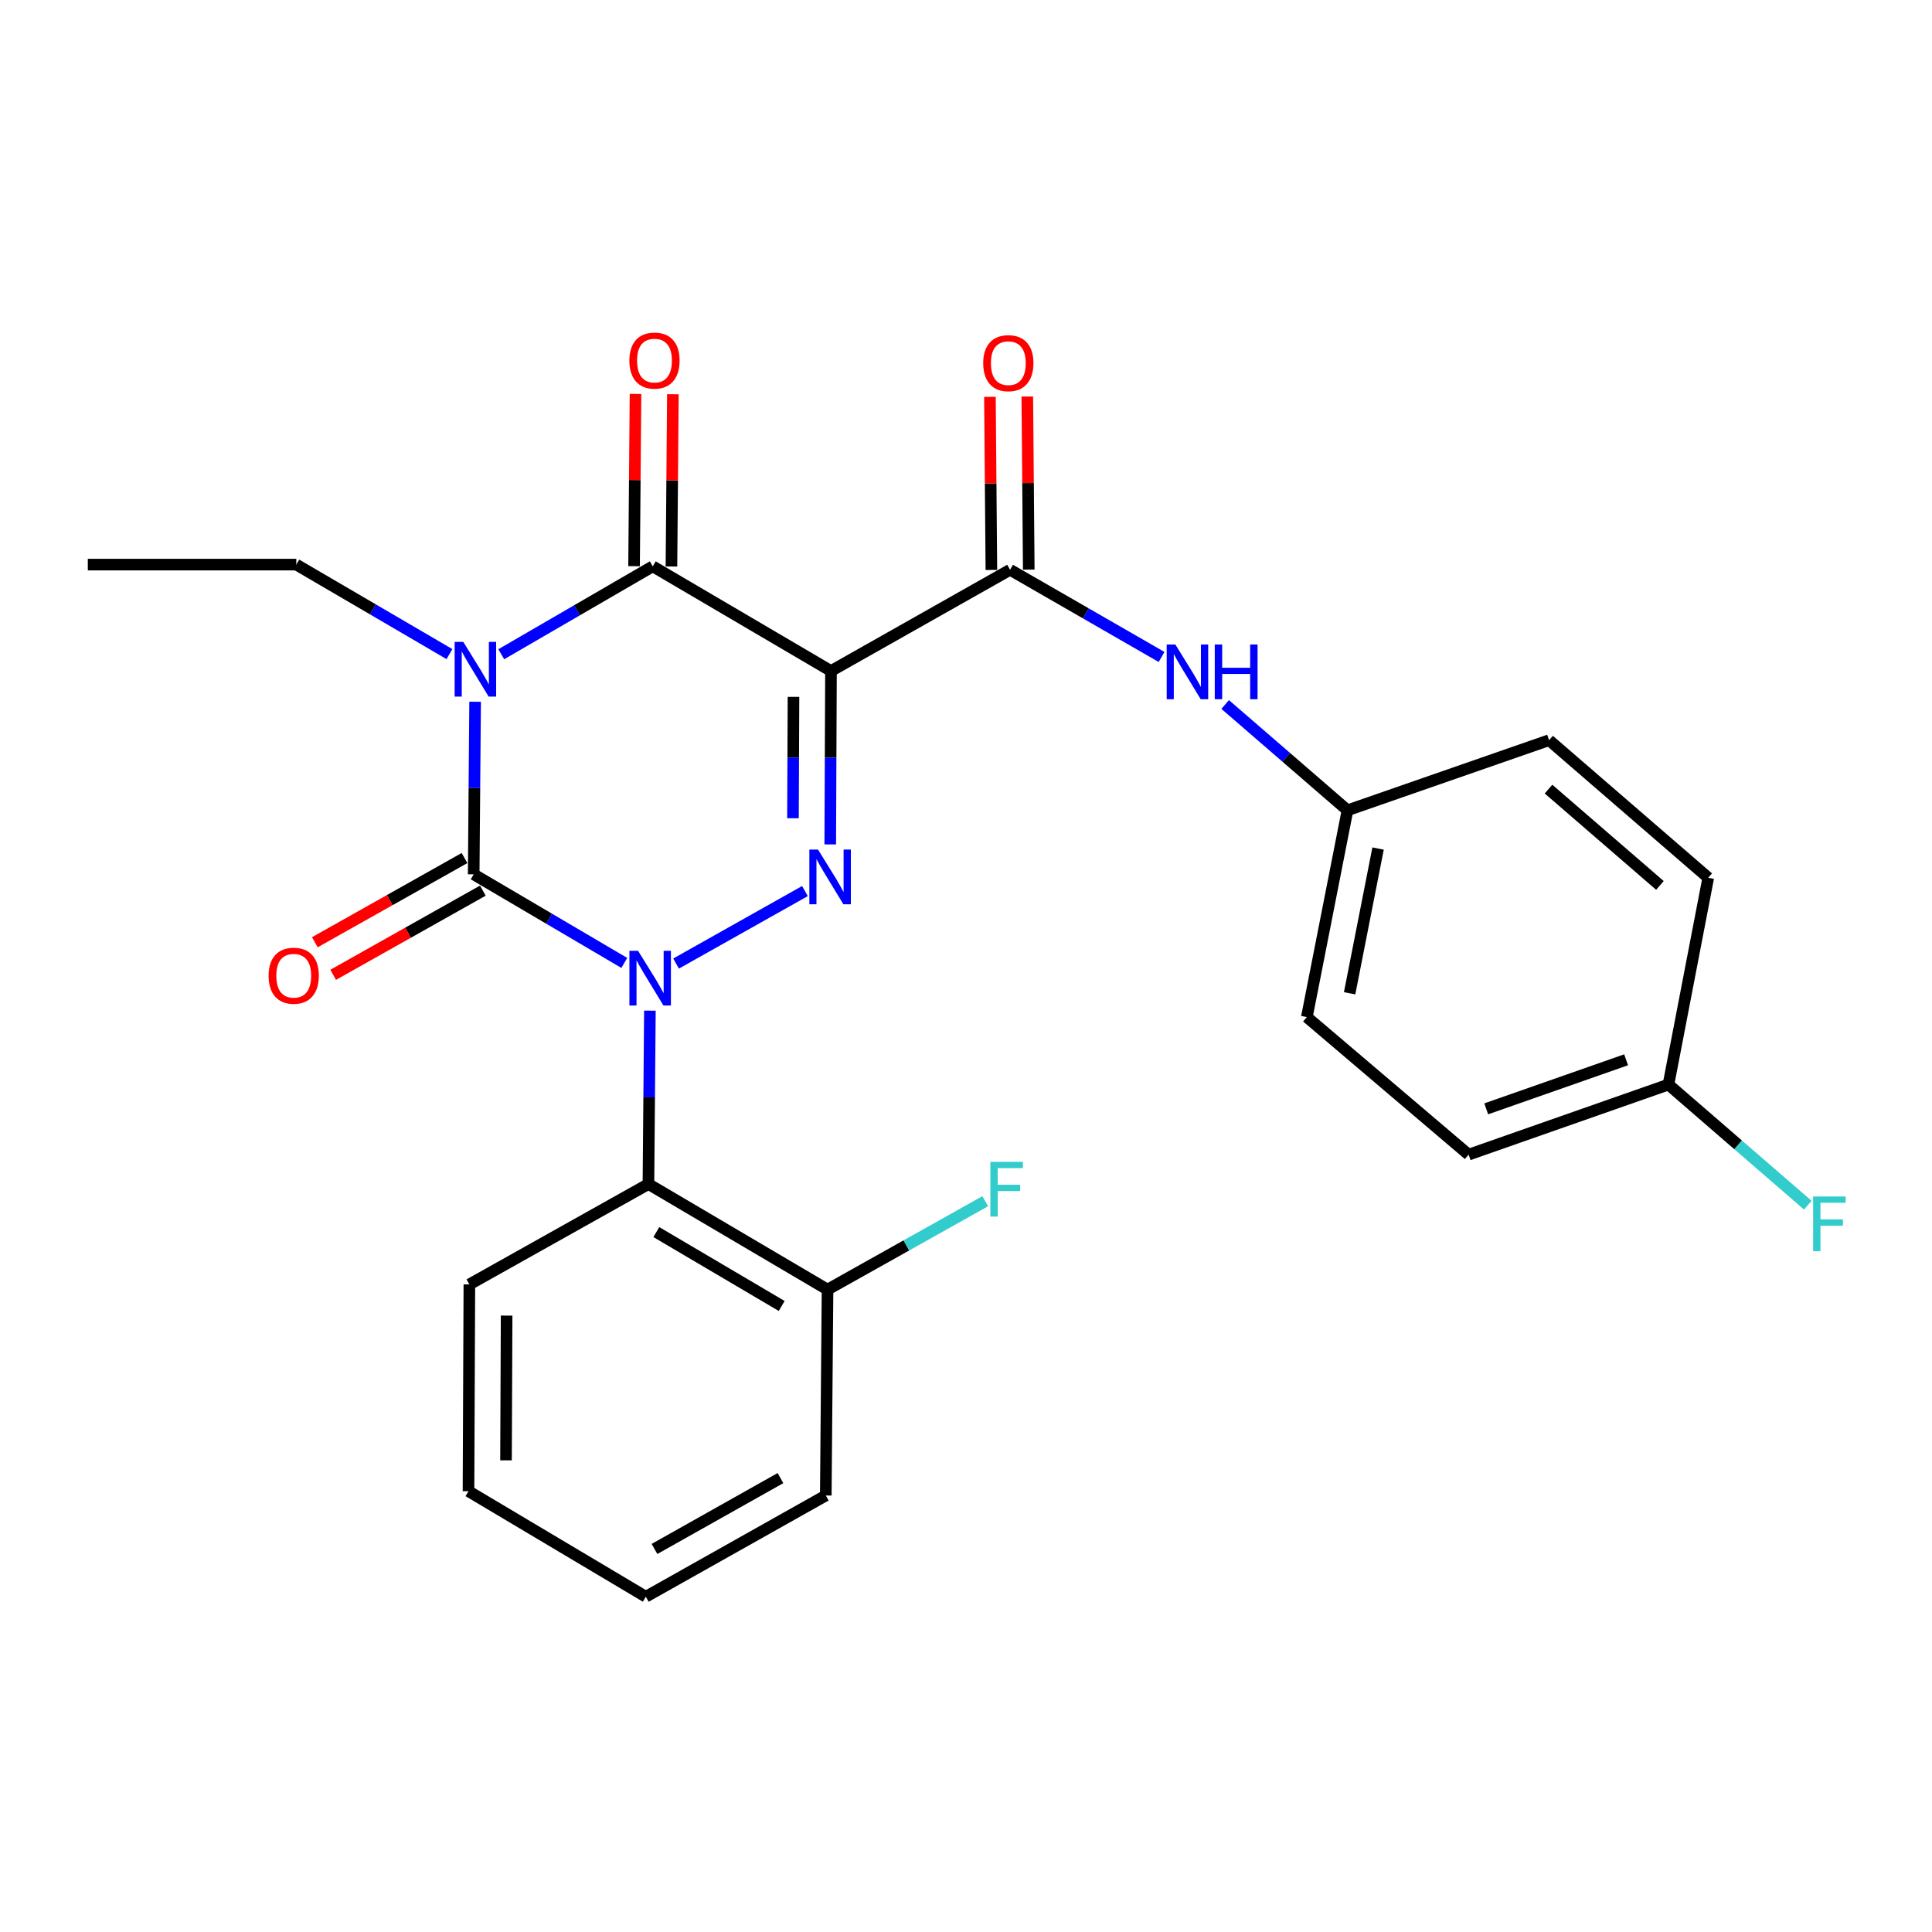 <?xml version='1.0' encoding='iso-8859-1'?>
<svg version='1.1' baseProfile='full'
              xmlns='http://www.w3.org/2000/svg'
                      xmlns:rdkit='http://www.rdkit.org/xml'
                      xmlns:xlink='http://www.w3.org/1999/xlink'
                  xml:space='preserve'
width='1000px' height='1000px' viewBox='0 0 1000 1000'>
<!-- END OF HEADER -->
<rect style='opacity:1.0;fill:#FFFFFF;stroke:none' width='1000' height='1000' x='0' y='0'> </rect>
<path class='bond-1' d='M 323.134,498.407 L 284.157,475.481' style='fill:none;fill-rule:evenodd;stroke:#0000FF;stroke-width:6px;stroke-linecap:butt;stroke-linejoin:miter;stroke-opacity:1' />
<path class='bond-1' d='M 284.157,475.481 L 245.18,452.554' style='fill:none;fill-rule:evenodd;stroke:#000000;stroke-width:6px;stroke-linecap:butt;stroke-linejoin:miter;stroke-opacity:1' />
<path class='bond-3' d='M 349.935,498.738 L 416.635,461.215' style='fill:none;fill-rule:evenodd;stroke:#0000FF;stroke-width:6px;stroke-linecap:butt;stroke-linejoin:miter;stroke-opacity:1' />
<path class='bond-6' d='M 336.383,523.107 L 336.007,567.983' style='fill:none;fill-rule:evenodd;stroke:#0000FF;stroke-width:6px;stroke-linecap:butt;stroke-linejoin:miter;stroke-opacity:1' />
<path class='bond-6' d='M 336.007,567.983 L 335.631,612.859' style='fill:none;fill-rule:evenodd;stroke:#000000;stroke-width:6px;stroke-linecap:butt;stroke-linejoin:miter;stroke-opacity:1' />
<path class='bond-0' d='M 245.922,363.221 L 245.551,407.888' style='fill:none;fill-rule:evenodd;stroke:#0000FF;stroke-width:6px;stroke-linecap:butt;stroke-linejoin:miter;stroke-opacity:1' />
<path class='bond-0' d='M 245.551,407.888 L 245.18,452.554' style='fill:none;fill-rule:evenodd;stroke:#000000;stroke-width:6px;stroke-linecap:butt;stroke-linejoin:miter;stroke-opacity:1' />
<path class='bond-12' d='M 232.638,338.563 L 193.001,315.401' style='fill:none;fill-rule:evenodd;stroke:#0000FF;stroke-width:6px;stroke-linecap:butt;stroke-linejoin:miter;stroke-opacity:1' />
<path class='bond-12' d='M 193.001,315.401 L 153.364,292.238' style='fill:none;fill-rule:evenodd;stroke:#000000;stroke-width:6px;stroke-linecap:butt;stroke-linejoin:miter;stroke-opacity:1' />
<path class='bond-26' d='M 259.455,338.635 L 298.661,315.883' style='fill:none;fill-rule:evenodd;stroke:#0000FF;stroke-width:6px;stroke-linecap:butt;stroke-linejoin:miter;stroke-opacity:1' />
<path class='bond-26' d='M 298.661,315.883 L 337.867,293.13' style='fill:none;fill-rule:evenodd;stroke:#000000;stroke-width:6px;stroke-linecap:butt;stroke-linejoin:miter;stroke-opacity:1' />
<path class='bond-8' d='M 240.437,444.121 L 201.698,465.912' style='fill:none;fill-rule:evenodd;stroke:#000000;stroke-width:6px;stroke-linecap:butt;stroke-linejoin:miter;stroke-opacity:1' />
<path class='bond-8' d='M 201.698,465.912 L 162.959,487.702' style='fill:none;fill-rule:evenodd;stroke:#FF0000;stroke-width:6px;stroke-linecap:butt;stroke-linejoin:miter;stroke-opacity:1' />
<path class='bond-8' d='M 249.923,460.987 L 211.185,482.777' style='fill:none;fill-rule:evenodd;stroke:#000000;stroke-width:6px;stroke-linecap:butt;stroke-linejoin:miter;stroke-opacity:1' />
<path class='bond-8' d='M 211.185,482.777 L 172.446,504.567' style='fill:none;fill-rule:evenodd;stroke:#FF0000;stroke-width:6px;stroke-linecap:butt;stroke-linejoin:miter;stroke-opacity:1' />
<path class='bond-2' d='M 430.114,347.311 L 429.924,392.187' style='fill:none;fill-rule:evenodd;stroke:#000000;stroke-width:6px;stroke-linecap:butt;stroke-linejoin:miter;stroke-opacity:1' />
<path class='bond-2' d='M 429.924,392.187 L 429.734,437.063' style='fill:none;fill-rule:evenodd;stroke:#0000FF;stroke-width:6px;stroke-linecap:butt;stroke-linejoin:miter;stroke-opacity:1' />
<path class='bond-2' d='M 410.707,360.692 L 410.574,392.105' style='fill:none;fill-rule:evenodd;stroke:#000000;stroke-width:6px;stroke-linecap:butt;stroke-linejoin:miter;stroke-opacity:1' />
<path class='bond-2' d='M 410.574,392.105 L 410.441,423.518' style='fill:none;fill-rule:evenodd;stroke:#0000FF;stroke-width:6px;stroke-linecap:butt;stroke-linejoin:miter;stroke-opacity:1' />
<path class='bond-4' d='M 430.114,347.311 L 337.867,293.13' style='fill:none;fill-rule:evenodd;stroke:#000000;stroke-width:6px;stroke-linecap:butt;stroke-linejoin:miter;stroke-opacity:1' />
<path class='bond-5' d='M 430.114,347.311 L 522.812,294.915' style='fill:none;fill-rule:evenodd;stroke:#000000;stroke-width:6px;stroke-linecap:butt;stroke-linejoin:miter;stroke-opacity:1' />
<path class='bond-9' d='M 347.542,293.211 L 347.915,248.635' style='fill:none;fill-rule:evenodd;stroke:#000000;stroke-width:6px;stroke-linecap:butt;stroke-linejoin:miter;stroke-opacity:1' />
<path class='bond-9' d='M 347.915,248.635 L 348.288,204.06' style='fill:none;fill-rule:evenodd;stroke:#FF0000;stroke-width:6px;stroke-linecap:butt;stroke-linejoin:miter;stroke-opacity:1' />
<path class='bond-9' d='M 328.193,293.049 L 328.566,248.473' style='fill:none;fill-rule:evenodd;stroke:#000000;stroke-width:6px;stroke-linecap:butt;stroke-linejoin:miter;stroke-opacity:1' />
<path class='bond-9' d='M 328.566,248.473 L 328.939,203.898' style='fill:none;fill-rule:evenodd;stroke:#FF0000;stroke-width:6px;stroke-linecap:butt;stroke-linejoin:miter;stroke-opacity:1' />
<path class='bond-7' d='M 522.812,294.915 L 562.02,317.481' style='fill:none;fill-rule:evenodd;stroke:#000000;stroke-width:6px;stroke-linecap:butt;stroke-linejoin:miter;stroke-opacity:1' />
<path class='bond-7' d='M 562.02,317.481 L 601.229,340.046' style='fill:none;fill-rule:evenodd;stroke:#0000FF;stroke-width:6px;stroke-linecap:butt;stroke-linejoin:miter;stroke-opacity:1' />
<path class='bond-11' d='M 532.486,294.833 L 532.108,250.037' style='fill:none;fill-rule:evenodd;stroke:#000000;stroke-width:6px;stroke-linecap:butt;stroke-linejoin:miter;stroke-opacity:1' />
<path class='bond-11' d='M 532.108,250.037 L 531.731,205.241' style='fill:none;fill-rule:evenodd;stroke:#FF0000;stroke-width:6px;stroke-linecap:butt;stroke-linejoin:miter;stroke-opacity:1' />
<path class='bond-11' d='M 513.137,294.997 L 512.759,250.201' style='fill:none;fill-rule:evenodd;stroke:#000000;stroke-width:6px;stroke-linecap:butt;stroke-linejoin:miter;stroke-opacity:1' />
<path class='bond-11' d='M 512.759,250.201 L 512.381,205.405' style='fill:none;fill-rule:evenodd;stroke:#FF0000;stroke-width:6px;stroke-linecap:butt;stroke-linejoin:miter;stroke-opacity:1' />
<path class='bond-10' d='M 335.631,612.859 L 428.329,667.491' style='fill:none;fill-rule:evenodd;stroke:#000000;stroke-width:6px;stroke-linecap:butt;stroke-linejoin:miter;stroke-opacity:1' />
<path class='bond-10' d='M 339.711,637.724 L 404.6,675.967' style='fill:none;fill-rule:evenodd;stroke:#000000;stroke-width:6px;stroke-linecap:butt;stroke-linejoin:miter;stroke-opacity:1' />
<path class='bond-17' d='M 335.631,612.859 L 242.944,664.814' style='fill:none;fill-rule:evenodd;stroke:#000000;stroke-width:6px;stroke-linecap:butt;stroke-linejoin:miter;stroke-opacity:1' />
<path class='bond-13' d='M 634.152,364.65 L 665.805,392.031' style='fill:none;fill-rule:evenodd;stroke:#0000FF;stroke-width:6px;stroke-linecap:butt;stroke-linejoin:miter;stroke-opacity:1' />
<path class='bond-13' d='M 665.805,392.031 L 697.457,419.412' style='fill:none;fill-rule:evenodd;stroke:#000000;stroke-width:6px;stroke-linecap:butt;stroke-linejoin:miter;stroke-opacity:1' />
<path class='bond-15' d='M 428.329,667.491 L 469.145,644.617' style='fill:none;fill-rule:evenodd;stroke:#000000;stroke-width:6px;stroke-linecap:butt;stroke-linejoin:miter;stroke-opacity:1' />
<path class='bond-15' d='M 469.145,644.617 L 509.961,621.744' style='fill:none;fill-rule:evenodd;stroke:#33CCCC;stroke-width:6px;stroke-linecap:butt;stroke-linejoin:miter;stroke-opacity:1' />
<path class='bond-22' d='M 428.329,667.491 L 427.426,774.067' style='fill:none;fill-rule:evenodd;stroke:#000000;stroke-width:6px;stroke-linecap:butt;stroke-linejoin:miter;stroke-opacity:1' />
<path class='bond-23' d='M 153.364,292.238 L 45.455,292.238' style='fill:none;fill-rule:evenodd;stroke:#000000;stroke-width:6px;stroke-linecap:butt;stroke-linejoin:miter;stroke-opacity:1' />
<path class='bond-18' d='M 697.457,419.412 L 801.808,383.119' style='fill:none;fill-rule:evenodd;stroke:#000000;stroke-width:6px;stroke-linecap:butt;stroke-linejoin:miter;stroke-opacity:1' />
<path class='bond-19' d='M 697.457,419.412 L 676.42,526.439' style='fill:none;fill-rule:evenodd;stroke:#000000;stroke-width:6px;stroke-linecap:butt;stroke-linejoin:miter;stroke-opacity:1' />
<path class='bond-19' d='M 713.289,439.198 L 698.562,514.117' style='fill:none;fill-rule:evenodd;stroke:#000000;stroke-width:6px;stroke-linecap:butt;stroke-linejoin:miter;stroke-opacity:1' />
<path class='bond-14' d='M 863.589,561.366 L 760.152,597.637' style='fill:none;fill-rule:evenodd;stroke:#000000;stroke-width:6px;stroke-linecap:butt;stroke-linejoin:miter;stroke-opacity:1' />
<path class='bond-14' d='M 841.671,548.547 L 769.264,573.936' style='fill:none;fill-rule:evenodd;stroke:#000000;stroke-width:6px;stroke-linecap:butt;stroke-linejoin:miter;stroke-opacity:1' />
<path class='bond-16' d='M 863.589,561.366 L 899.653,592.581' style='fill:none;fill-rule:evenodd;stroke:#000000;stroke-width:6px;stroke-linecap:butt;stroke-linejoin:miter;stroke-opacity:1' />
<path class='bond-16' d='M 899.653,592.581 L 935.717,623.795' style='fill:none;fill-rule:evenodd;stroke:#33CCCC;stroke-width:6px;stroke-linecap:butt;stroke-linejoin:miter;stroke-opacity:1' />
<path class='bond-28' d='M 863.589,561.366 L 884.186,454.339' style='fill:none;fill-rule:evenodd;stroke:#000000;stroke-width:6px;stroke-linecap:butt;stroke-linejoin:miter;stroke-opacity:1' />
<path class='bond-24' d='M 242.944,664.814 L 242.493,771.842' style='fill:none;fill-rule:evenodd;stroke:#000000;stroke-width:6px;stroke-linecap:butt;stroke-linejoin:miter;stroke-opacity:1' />
<path class='bond-24' d='M 262.226,680.95 L 261.91,755.869' style='fill:none;fill-rule:evenodd;stroke:#000000;stroke-width:6px;stroke-linecap:butt;stroke-linejoin:miter;stroke-opacity:1' />
<path class='bond-20' d='M 801.808,383.119 L 884.186,454.339' style='fill:none;fill-rule:evenodd;stroke:#000000;stroke-width:6px;stroke-linecap:butt;stroke-linejoin:miter;stroke-opacity:1' />
<path class='bond-20' d='M 801.51,408.44 L 859.174,458.294' style='fill:none;fill-rule:evenodd;stroke:#000000;stroke-width:6px;stroke-linecap:butt;stroke-linejoin:miter;stroke-opacity:1' />
<path class='bond-21' d='M 676.42,526.439 L 760.152,597.637' style='fill:none;fill-rule:evenodd;stroke:#000000;stroke-width:6px;stroke-linecap:butt;stroke-linejoin:miter;stroke-opacity:1' />
<path class='bond-27' d='M 427.426,774.067 L 334.277,826.463' style='fill:none;fill-rule:evenodd;stroke:#000000;stroke-width:6px;stroke-linecap:butt;stroke-linejoin:miter;stroke-opacity:1' />
<path class='bond-27' d='M 403.967,765.062 L 338.763,801.739' style='fill:none;fill-rule:evenodd;stroke:#000000;stroke-width:6px;stroke-linecap:butt;stroke-linejoin:miter;stroke-opacity:1' />
<path class='bond-25' d='M 242.493,771.842 L 334.277,826.463' style='fill:none;fill-rule:evenodd;stroke:#000000;stroke-width:6px;stroke-linecap:butt;stroke-linejoin:miter;stroke-opacity:1' />
<path  class='atom-0' d='M 330.264 492.123
L 339.544 507.123
Q 340.464 508.603, 341.944 511.283
Q 343.424 513.963, 343.504 514.123
L 343.504 492.123
L 347.264 492.123
L 347.264 520.443
L 343.384 520.443
L 333.424 504.043
Q 332.264 502.123, 331.024 499.923
Q 329.824 497.723, 329.464 497.043
L 329.464 520.443
L 325.784 520.443
L 325.784 492.123
L 330.264 492.123
' fill='#0000FF'/>
<path  class='atom-1' d='M 239.802 332.248
L 249.082 347.248
Q 250.002 348.728, 251.482 351.408
Q 252.962 354.088, 253.042 354.248
L 253.042 332.248
L 256.802 332.248
L 256.802 360.568
L 252.922 360.568
L 242.962 344.168
Q 241.802 342.248, 240.562 340.048
Q 239.362 337.848, 239.002 337.168
L 239.002 360.568
L 235.322 360.568
L 235.322 332.248
L 239.802 332.248
' fill='#0000FF'/>
<path  class='atom-4' d='M 423.402 439.727
L 432.682 454.727
Q 433.602 456.207, 435.082 458.887
Q 436.562 461.567, 436.642 461.727
L 436.642 439.727
L 440.402 439.727
L 440.402 468.047
L 436.522 468.047
L 426.562 451.647
Q 425.402 449.727, 424.162 447.527
Q 422.962 445.327, 422.602 444.647
L 422.602 468.047
L 418.922 468.047
L 418.922 439.727
L 423.402 439.727
' fill='#0000FF'/>
<path  class='atom-8' d='M 608.357 333.592
L 617.637 348.592
Q 618.557 350.072, 620.037 352.752
Q 621.517 355.432, 621.597 355.592
L 621.597 333.592
L 625.357 333.592
L 625.357 361.912
L 621.477 361.912
L 611.517 345.512
Q 610.357 343.592, 609.117 341.392
Q 607.917 339.192, 607.557 338.512
L 607.557 361.912
L 603.877 361.912
L 603.877 333.592
L 608.357 333.592
' fill='#0000FF'/>
<path  class='atom-8' d='M 628.757 333.592
L 632.597 333.592
L 632.597 345.632
L 647.077 345.632
L 647.077 333.592
L 650.917 333.592
L 650.917 361.912
L 647.077 361.912
L 647.077 348.832
L 632.597 348.832
L 632.597 361.912
L 628.757 361.912
L 628.757 333.592
' fill='#0000FF'/>
<path  class='atom-9' d='M 139.031 505.03
Q 139.031 498.23, 142.391 494.43
Q 145.751 490.63, 152.031 490.63
Q 158.311 490.63, 161.671 494.43
Q 165.031 498.23, 165.031 505.03
Q 165.031 511.91, 161.631 515.83
Q 158.231 519.71, 152.031 519.71
Q 145.791 519.71, 142.391 515.83
Q 139.031 511.95, 139.031 505.03
M 152.031 516.51
Q 156.351 516.51, 158.671 513.63
Q 161.031 510.71, 161.031 505.03
Q 161.031 499.47, 158.671 496.67
Q 156.351 493.83, 152.031 493.83
Q 147.711 493.83, 145.351 496.63
Q 143.031 499.43, 143.031 505.03
Q 143.031 510.75, 145.351 513.63
Q 147.711 516.51, 152.031 516.51
' fill='#FF0000'/>
<path  class='atom-10' d='M 325.76 186.634
Q 325.76 179.834, 329.12 176.034
Q 332.48 172.234, 338.76 172.234
Q 345.04 172.234, 348.4 176.034
Q 351.76 179.834, 351.76 186.634
Q 351.76 193.514, 348.36 197.434
Q 344.96 201.314, 338.76 201.314
Q 332.52 201.314, 329.12 197.434
Q 325.76 193.554, 325.76 186.634
M 338.76 198.114
Q 343.08 198.114, 345.4 195.234
Q 347.76 192.314, 347.76 186.634
Q 347.76 181.074, 345.4 178.274
Q 343.08 175.434, 338.76 175.434
Q 334.44 175.434, 332.08 178.234
Q 329.76 181.034, 329.76 186.634
Q 329.76 192.354, 332.08 195.234
Q 334.44 198.114, 338.76 198.114
' fill='#FF0000'/>
<path  class='atom-12' d='M 508.909 187.967
Q 508.909 181.167, 512.269 177.367
Q 515.629 173.567, 521.909 173.567
Q 528.189 173.567, 531.549 177.367
Q 534.909 181.167, 534.909 187.967
Q 534.909 194.847, 531.509 198.767
Q 528.109 202.647, 521.909 202.647
Q 515.669 202.647, 512.269 198.767
Q 508.909 194.887, 508.909 187.967
M 521.909 199.447
Q 526.229 199.447, 528.549 196.567
Q 530.909 193.647, 530.909 187.967
Q 530.909 182.407, 528.549 179.607
Q 526.229 176.767, 521.909 176.767
Q 517.589 176.767, 515.229 179.567
Q 512.909 182.367, 512.909 187.967
Q 512.909 193.687, 515.229 196.567
Q 517.589 199.447, 521.909 199.447
' fill='#FF0000'/>
<path  class='atom-16' d='M 512.618 601.376
L 529.458 601.376
L 529.458 604.616
L 516.418 604.616
L 516.418 613.216
L 528.018 613.216
L 528.018 616.496
L 516.418 616.496
L 516.418 629.696
L 512.618 629.696
L 512.618 601.376
' fill='#33CCCC'/>
<path  class='atom-17' d='M 938.471 619.307
L 955.311 619.307
L 955.311 622.547
L 942.271 622.547
L 942.271 631.147
L 953.871 631.147
L 953.871 634.427
L 942.271 634.427
L 942.271 647.627
L 938.471 647.627
L 938.471 619.307
' fill='#33CCCC'/>
</svg>
